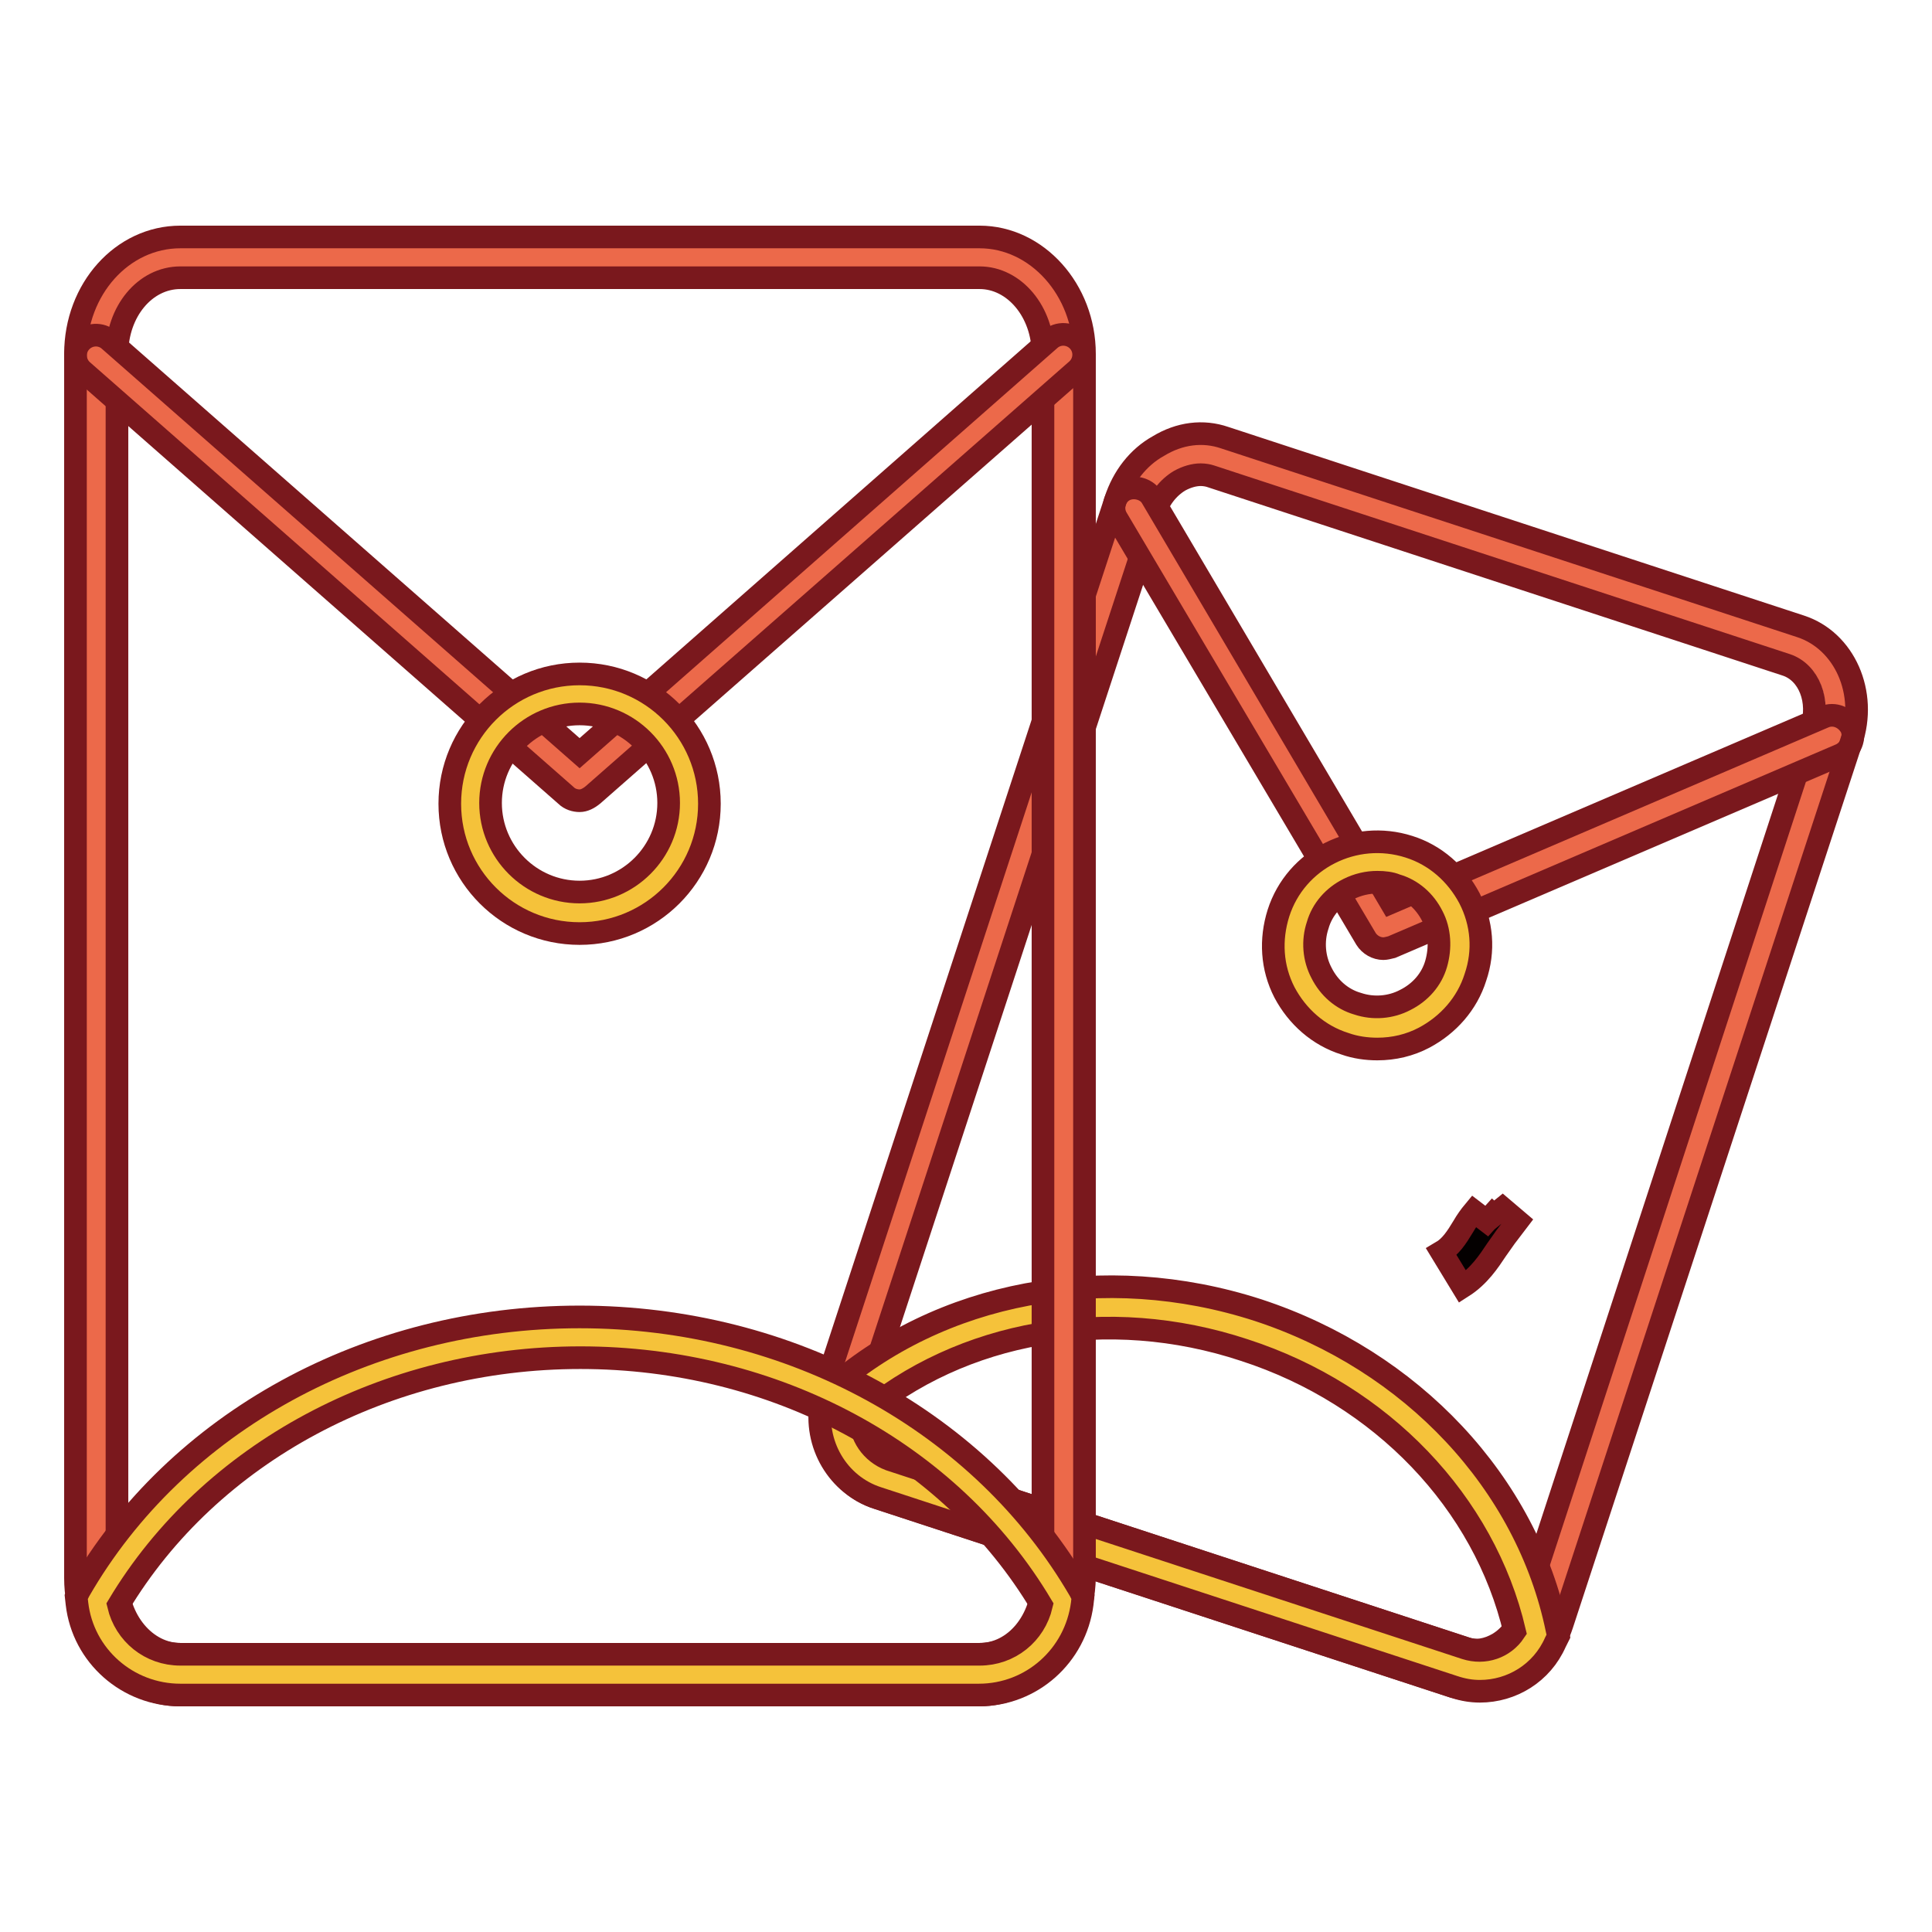 <?xml version="1.0" encoding="utf-8"?>
<!-- Svg Vector Icons : http://www.onlinewebfonts.com/icon -->
<!DOCTYPE svg PUBLIC "-//W3C//DTD SVG 1.1//EN" "http://www.w3.org/Graphics/SVG/1.1/DTD/svg11.dtd">
<svg version="1.1" xmlns="http://www.w3.org/2000/svg" xmlns:xlink="http://www.w3.org/1999/xlink" x="0px" y="0px" viewBox="0 0 256 256" enable-background="new 0 0 256 256" xml:space="preserve">
<g> <path stroke-width="3" fill-opacity="0" stroke="#040000"  d="M197.1,161.7c0.1,0.1,0.3,0.2,0.4,0.3c-1.6,2.1-2.7,4.6-5.1,6.1"/> <path stroke-width="3" fill-opacity="0" stroke="#7a181d"  d="M193.8,170.5l-2.8-4.6c1.2-0.7,2-1.9,2.9-3.4c0.4-0.7,0.9-1.4,1.4-2l1.7,1.3l0,0l1.8-2l-1.8,2l2.1-1.7 l2,1.7l-1.6,2.1c-0.4,0.6-0.8,1.1-1.2,1.7C197.3,167.1,196,169.1,193.8,170.5L193.8,170.5z"/> <path stroke-width="3" fill-opacity="0" stroke="#ec694a"  d="M204.5,214.3c-1.7,5.1-6.6,8.1-11.1,6.6l-76.3-25c-4.4-1.4-6.7-6.8-5-11.9l38.3-116.9 c1.7-5.1,6.6-8.1,11.1-6.6l76.3,25c4.4,1.4,6.7,6.8,5,11.9L204.5,214.3z"/> <path stroke-width="3" fill-opacity="0" stroke="#7a181d"  d="M195.8,224c-1.1,0-2.1-0.2-3.2-0.5l-76.3-25c-2.9-0.9-5.2-3.1-6.5-6.1c-1.2-2.8-1.3-6.1-0.3-9.2l38.3-116.9 c1-3.1,3-5.7,5.7-7.2c2.8-1.7,5.9-2.1,8.8-1.1l76.3,25c5.8,1.9,8.9,8.8,6.7,15.3L207,215.2c-1,3.1-3,5.7-5.7,7.2 C199.6,223.5,197.7,224,195.8,224L195.8,224z M159.1,62.9c-0.9,0-1.9,0.3-2.8,0.8c-1.5,0.9-2.7,2.4-3.3,4.3l-38.3,116.9 c-0.6,1.8-0.6,3.8,0.1,5.4c0.6,1.5,1.8,2.6,3.1,3.1l76.3,25c1.4,0.5,2.9,0.2,4.3-0.6c1.5-0.9,2.7-2.4,3.3-4.3l38.2-116.9 c1.2-3.7-0.3-7.5-3.3-8.5l-76.3-25C160.1,63,159.6,62.9,159.1,62.9z M204.5,214.3L204.5,214.3L204.5,214.3z"/> <path stroke-width="3" fill-opacity="0" stroke="#ec694a"  d="M150.4,67.3l32.9,55.7l59.4-25.5"/> <path stroke-width="3" fill-opacity="0" stroke="#7a181d"  d="M183.3,125.7c-0.9,0-1.8-0.5-2.3-1.3L148,68.7c-0.8-1.3-0.3-3,0.9-3.7s3-0.3,3.7,0.9l31.7,53.7L241.7,95 c1.4-0.6,2.9,0.1,3.6,1.4c0.6,1.4-0.1,3-1.4,3.6l-59.5,25.5C184,125.6,183.6,125.7,183.3,125.7z"/> <path stroke-width="3" fill-opacity="0" stroke="#f5c23a"  d="M165.8,176.2c-20-6.6-40.8-2-54.3,10.1c-0.8,4.1,1.5,8.2,5.6,9.6l76.3,25c4.1,1.3,8.5-0.6,10.2-4.4 C199.9,198.7,185.9,182.8,165.8,176.2L165.8,176.2z"/> <path stroke-width="3" fill-opacity="0" stroke="#7a181d"  d="M196.1,224.1c-1.2,0-2.3-0.2-3.5-0.6l-76.3-25c-5.3-1.7-8.5-7.2-7.5-12.7l0.2-0.9l0.7-0.6 c14.8-13.2,36.6-17.3,57-10.7c20.4,6.7,35.6,22.9,39.6,42.3l0.2,0.9l-0.4,0.8C204.3,221.7,200.3,224.1,196.1,224.1z M114,187.7 c-0.1,2.5,1.5,4.8,3.9,5.7l76.3,25c2.5,0.8,5.1-0.1,6.5-2.2c-4-17.1-17.6-31.4-35.8-37.3C146.8,172.9,127.4,176.3,114,187.7z"/> <path stroke-width="3" fill-opacity="0" stroke="#f5c23a"  d="M193,128.7c-1.9,5.8-8.1,8.9-13.9,7.1c-5.8-1.9-9-8.1-7.1-13.9c1.9-5.8,8.1-8.9,13.9-7.1 C191.7,116.6,194.9,122.9,193,128.7L193,128.7z"/> <path stroke-width="3" fill-opacity="0" stroke="#7a181d"  d="M182.5,139c-1.4,0-2.9-0.2-4.3-0.7c-3.5-1.1-6.3-3.6-8-6.8c-1.7-3.3-1.9-7-0.8-10.5 c2.3-7.2,10.1-11.1,17.3-8.8c3.5,1.1,6.3,3.6,8,6.8c1.7,3.3,2,7,0.8,10.5c-1.1,3.5-3.6,6.3-6.8,8C186.8,138.5,184.7,139,182.5,139 L182.5,139z M182.5,116.9c-1.3,0-2.6,0.3-3.8,0.9c-2,1-3.5,2.7-4.1,4.8c-0.7,2.1-0.5,4.4,0.5,6.3c1,2,2.7,3.5,4.8,4.1 c2.1,0.7,4.4,0.5,6.3-0.5c2-1,3.5-2.7,4.1-4.8s0.5-4.4-0.5-6.3c-1-2-2.7-3.5-4.8-4.1C184.3,117,183.4,116.9,182.5,116.9z"/> <path stroke-width="3" fill-opacity="0" stroke="#ec694a"  d="M140.8,209.1c0,7.1-5,12.8-11.1,12.8H23.9c-6.2,0-11.1-5.7-11.1-12.8V46.9c0-7.1,5-12.8,11.1-12.8h105.9 c6.2,0,11.1,5.7,11.1,12.8L140.8,209.1L140.8,209.1z"/> <path stroke-width="3" fill-opacity="0" stroke="#7a181d"  d="M129.7,224.6H23.9c-7.6,0-13.9-7-13.9-15.5V46.9c0-8.6,6.2-15.5,13.9-15.5h105.9c7.6,0,13.9,7,13.9,15.5 v162.2C143.5,217.7,137.3,224.6,129.7,224.6L129.7,224.6z M23.9,36.8c-4.7,0-8.4,4.5-8.4,10.1v162.2c0,5.6,3.8,10.1,8.4,10.1h105.9 c4.7,0,8.4-4.5,8.4-10.1V46.9c0-5.6-3.8-10.1-8.4-10.1H23.9z"/> <path stroke-width="3" fill-opacity="0" stroke="#ec694a"  d="M12.7,47l64.1,56.3L140.8,47"/> <path stroke-width="3" fill-opacity="0" stroke="#7a181d"  d="M76.8,106.1c-0.6,0-1.3-0.2-1.8-0.7L10.9,49.1c-1.1-1-1.2-2.7-0.2-3.8c1-1.1,2.7-1.2,3.8-0.2l62.3,54.7 L139.1,45c1.1-1,2.8-0.9,3.8,0.2c1,1.1,0.9,2.8-0.2,3.8l-64.1,56.3C78,105.8,77.4,106.1,76.8,106.1z"/> <path stroke-width="3" fill-opacity="0" stroke="#f5c23a"  d="M76.8,177.2c-27.8,0-51.9,14.2-63.9,35c0.7,5.5,5.3,9.7,11,9.7h105.9c5.7,0,10.4-4.2,11-9.7 C128.7,191.4,104.6,177.2,76.8,177.2z"/> <path stroke-width="3" fill-opacity="0" stroke="#7a181d"  d="M129.7,224.6H23.9c-7,0-12.9-5.2-13.7-12.1l-0.1-0.9l0.4-0.8c12.9-22.4,38.3-36.3,66.3-36.3 s53.3,13.9,66.3,36.3l0.4,0.8l-0.1,0.9C142.5,219.4,136.7,224.6,129.7,224.6z M15.7,212.7c0.9,3.8,4.2,6.5,8.2,6.5h105.9 c4,0,7.3-2.7,8.2-6.5c-12.1-20.3-35.4-32.8-61.1-32.8S27.8,192.5,15.7,212.7z"/> <path stroke-width="3" fill-opacity="0" stroke="#f5c23a"  d="M91.3,106.4c0,8-6.5,14.5-14.5,14.5c-8,0-14.5-6.5-14.5-14.5c0-8,6.5-14.5,14.5-14.5 C84.8,91.9,91.3,98.4,91.3,106.4z"/> <path stroke-width="3" fill-opacity="0" stroke="#7a181d"  d="M76.8,123.7c-9.5,0-17.2-7.7-17.2-17.2c0-9.5,7.7-17.2,17.2-17.2c9.5,0,17.2,7.7,17.2,17.2 S86.3,123.7,76.8,123.7z M76.8,94.6c-6.5,0-11.8,5.3-11.8,11.8s5.3,11.8,11.8,11.8s11.8-5.3,11.8-11.8S83.3,94.6,76.8,94.6z"/></g>
</svg>